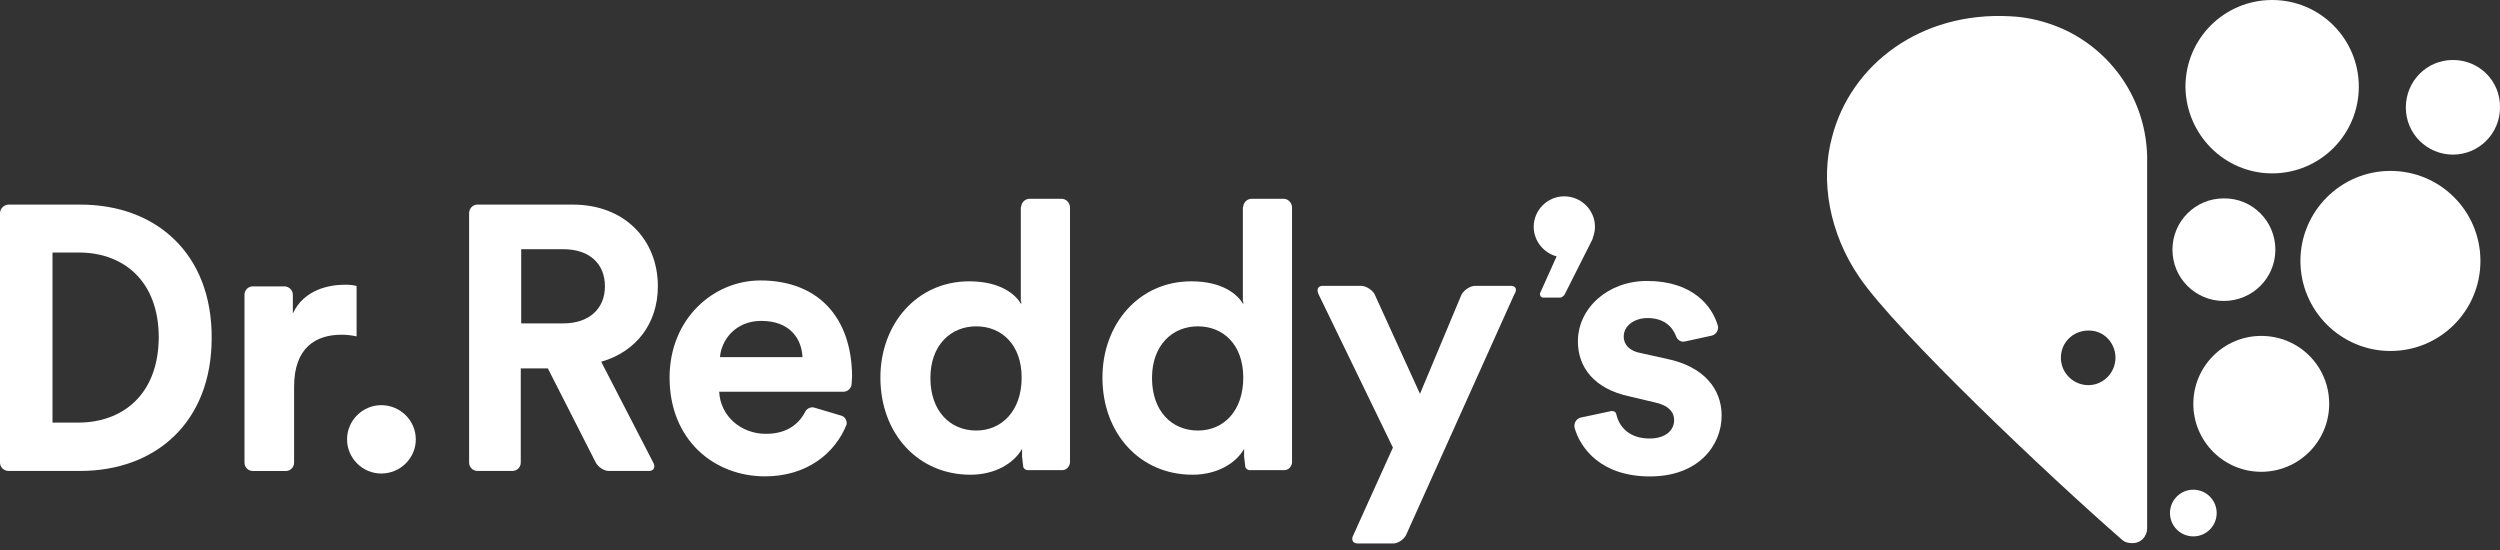 <svg width="159" height="35" viewBox="0 0 159 35" fill="none" xmlns="http://www.w3.org/2000/svg">
<rect x="0" y="0" width="159" height="35" fill="#333333" stroke="none"/>
<g>
<path d="M4.982 26.877H3.339V16.061H5.035C7.791 16.061 10.097 17.811 10.097 21.469C10.07 25.154 7.738 26.877 4.982 26.877ZM5.115 13.013H0.557C0.265 13.013 0 13.252 0 13.57V29.422C0 29.713 0.239 29.952 0.557 29.952H5.088C9.911 29.952 13.462 26.85 13.462 21.496C13.489 16.141 9.938 13.013 5.115 13.013ZM0.557 13.013C0.265 13.013 0 13.252 0 13.57V29.422C0 29.713 0.239 29.952 0.557 29.952" fill="white"/>
<path d="M24.246 25.769C25.465 25.769 26.445 26.75 26.445 27.943C26.445 29.136 25.465 30.116 24.246 30.116C23.053 30.116 22.073 29.136 22.073 27.943C22.073 26.75 23.053 25.769 24.246 25.769Z" fill="white"/>
<path d="M35.824 20.568H33.148V15.849H35.824C37.494 15.849 38.474 16.777 38.474 18.209C38.474 19.613 37.494 20.568 35.824 20.568ZM38.236 23.007C40.462 22.37 41.84 20.568 41.84 18.209C41.84 15.266 39.746 13.013 36.434 13.013H30.365C30.074 13.013 29.835 13.252 29.835 13.57V29.422C29.835 29.713 30.074 29.952 30.365 29.952H32.591C32.883 29.952 33.121 29.713 33.121 29.422V23.431H34.844L37.892 29.422C38.05 29.713 38.421 29.952 38.713 29.952H41.283C41.575 29.952 41.708 29.713 41.548 29.422L38.236 23.007Z" fill="white"/>
<path d="M21.964 18.107C20.956 18.107 19.34 18.398 18.625 19.936V18.743C18.625 18.451 18.386 18.239 18.121 18.213H16.08C15.789 18.213 15.55 18.451 15.55 18.743V29.426C15.55 29.717 15.789 29.956 16.08 29.956H18.174C18.465 29.956 18.704 29.717 18.704 29.426V24.601C18.704 22.083 20.108 21.288 21.725 21.288C22.017 21.288 22.308 21.314 22.679 21.394V18.186C22.467 18.133 22.229 18.107 21.964 18.107Z" fill="white"/>
<path d="M96.115 18.182H93.809C93.518 18.182 93.147 18.421 92.962 18.712L90.311 25.048L87.424 18.712C87.264 18.421 86.866 18.182 86.575 18.182H84.111C83.819 18.182 83.713 18.421 83.872 18.739L88.589 28.467L86.072 34.034C85.912 34.326 86.045 34.564 86.336 34.564H88.616C88.908 34.564 89.251 34.326 89.411 34.06L96.301 18.739C96.513 18.421 96.407 18.182 96.115 18.182Z" fill="white"/>
<path d="M106.025 22.826L104.356 22.455C103.72 22.349 103.269 21.977 103.269 21.394C103.269 20.732 103.932 20.228 104.78 20.228C105.813 20.228 106.343 20.758 106.581 21.341C106.662 21.606 106.9 21.792 107.191 21.712L108.887 21.341C109.153 21.262 109.311 20.997 109.258 20.732C108.914 19.486 107.668 17.869 104.753 17.869C102.236 17.869 100.354 19.618 100.354 21.712C100.354 23.356 101.388 24.734 103.64 25.212L105.204 25.583C106.104 25.768 106.475 26.192 106.475 26.723C106.475 27.332 105.972 27.889 104.912 27.889C103.64 27.889 102.977 27.173 102.792 26.325C102.766 26.192 102.633 26.139 102.5 26.139L100.513 26.563C100.248 26.643 100.089 26.908 100.142 27.2C100.513 28.525 101.838 30.301 104.939 30.301C108.012 30.301 109.496 28.34 109.496 26.431C109.496 24.708 108.331 23.303 106.025 22.826Z" fill="white"/>
<path d="M45.792 22.715C45.871 21.628 46.772 20.409 48.415 20.409C50.244 20.409 50.986 21.548 51.039 22.715H45.792ZM48.362 17.837C45.368 17.837 42.585 20.276 42.585 24.014C42.585 27.99 45.421 30.296 48.654 30.296C51.33 30.296 53.132 28.812 53.848 26.983C53.874 26.717 53.715 26.479 53.477 26.426L51.781 25.922C51.595 25.869 51.357 25.949 51.224 26.161C50.8 27.009 50.005 27.592 48.707 27.592C47.143 27.592 45.818 26.479 45.739 24.915H53.636C53.927 24.915 54.166 24.676 54.166 24.385C54.166 24.252 54.192 24.093 54.192 23.934C54.166 20.143 51.993 17.837 48.362 17.837Z" fill="white"/>
<path d="M62.088 27.382C60.418 27.382 59.173 26.136 59.173 24.042C59.173 21.948 60.471 20.755 62.088 20.755C63.705 20.755 64.977 21.921 64.977 24.015C64.977 26.136 63.705 27.382 62.088 27.382ZM68.051 29.45V18.502V13.2C68.051 12.908 67.812 12.643 67.52 12.643H65.48C65.215 12.643 64.977 12.855 64.95 13.12C64.95 13.147 64.924 13.174 64.924 13.2V19.164H64.95V19.35C64.606 18.74 63.651 17.892 61.637 17.892C58.325 17.892 55.993 20.596 55.993 24.015C55.993 27.568 58.378 30.192 61.717 30.192C63.28 30.192 64.473 29.476 65.003 28.548C65.003 28.575 65.003 28.575 65.003 28.601V28.575C65.003 28.734 65.003 28.893 65.003 29.026C65.029 29.291 65.056 29.529 65.082 29.715C65.135 29.821 65.242 29.9 65.347 29.9H67.52C67.786 29.927 67.998 29.715 68.051 29.45Z" fill="white"/>
<path d="M76.183 27.382C74.514 27.382 73.268 26.136 73.268 24.042C73.268 21.948 74.567 20.755 76.183 20.755C77.8 20.755 79.072 21.921 79.072 24.015C79.072 26.136 77.826 27.382 76.183 27.382ZM82.173 29.45V18.502V13.2C82.173 12.908 81.934 12.643 81.643 12.643H79.602C79.337 12.643 79.099 12.855 79.072 13.12C79.072 13.147 79.046 13.174 79.046 13.2V19.164H79.072V19.35C78.728 18.74 77.773 17.892 75.759 17.892C72.447 17.892 70.115 20.596 70.115 24.015C70.115 27.568 72.5 30.192 75.839 30.192C77.403 30.192 78.595 29.476 79.125 28.548V28.601V28.575C79.125 28.734 79.125 28.893 79.125 29.026C79.151 29.291 79.178 29.529 79.204 29.715C79.257 29.821 79.364 29.9 79.469 29.9H81.643C81.907 29.927 82.12 29.715 82.173 29.45Z" fill="white"/>
<path d="M101.307 15.111C101.387 14.899 101.44 14.66 101.44 14.422C101.44 13.361 100.565 12.487 99.479 12.487C98.419 12.487 97.544 13.361 97.544 14.422C97.544 15.323 98.18 16.092 99.002 16.304L97.942 18.663C97.942 18.663 97.942 18.689 97.942 18.716C97.942 18.822 98.021 18.928 98.153 18.928H99.213C99.32 18.928 99.426 18.849 99.505 18.742L101.281 15.217C101.281 15.191 101.307 15.164 101.307 15.111Z" fill="white"/>
<path d="M136.558 33.588V9.942C136.478 6.337 134.306 3.236 131.178 1.831C130.145 1.38 129.032 1.089 127.866 1.036C122.142 0.717 117.716 4.111 116.524 8.696C115.755 11.48 116.338 14.846 118.272 17.656C120.631 21.102 130.303 30.274 134.994 34.357C135.153 34.489 135.366 34.542 135.577 34.542C136.134 34.569 136.558 34.145 136.558 33.588ZM134.544 22.746C134.544 23.7 133.776 24.495 132.822 24.495C131.868 24.495 131.072 23.727 131.072 22.746C131.072 21.792 131.841 21.023 132.822 21.023C133.776 20.996 134.544 21.792 134.544 22.746Z" fill="white"/>
<path d="M143.816 21.364C141.431 21.364 139.496 23.3 139.496 25.685C139.496 28.071 141.431 30.006 143.816 30.006C146.201 30.006 148.136 28.071 148.136 25.685C148.136 23.273 146.201 21.364 143.816 21.364Z" fill="white"/>
<path d="M139.496 31.145C138.675 31.145 138.011 31.808 138.011 32.629C138.011 33.451 138.675 34.114 139.496 34.114C140.317 34.114 140.98 33.451 140.98 32.629C140.98 31.808 140.317 31.145 139.496 31.145Z" fill="white"/>
<path d="M152.031 10.87C148.877 10.87 146.307 13.441 146.307 16.596C146.307 19.75 148.877 22.322 152.031 22.322C155.211 22.322 157.755 19.75 157.755 16.596C157.755 13.441 155.211 10.87 152.031 10.87Z" fill="white"/>
<path d="M156.005 3.815C154.335 3.815 153.011 5.167 153.011 6.837C153.011 8.507 154.362 9.833 156.005 9.833C157.674 9.833 159 8.481 159 6.837C159.026 5.141 157.674 3.815 156.005 3.815Z" fill="white"/>
<path d="M144.507 11.027C147.555 11.027 150.02 8.562 150.02 5.514C150.02 2.465 147.555 0 144.507 0C141.46 0 138.995 2.465 138.995 5.514C139.022 8.562 141.486 11.027 144.507 11.027Z" fill="white"/>
<path d="M144.714 15.879C144.714 17.682 143.257 19.14 141.428 19.14C139.626 19.14 138.168 17.682 138.168 15.879C138.168 14.076 139.626 12.618 141.428 12.618C143.257 12.592 144.714 14.076 144.714 15.879Z" fill="white"/>
</g>
</svg>
